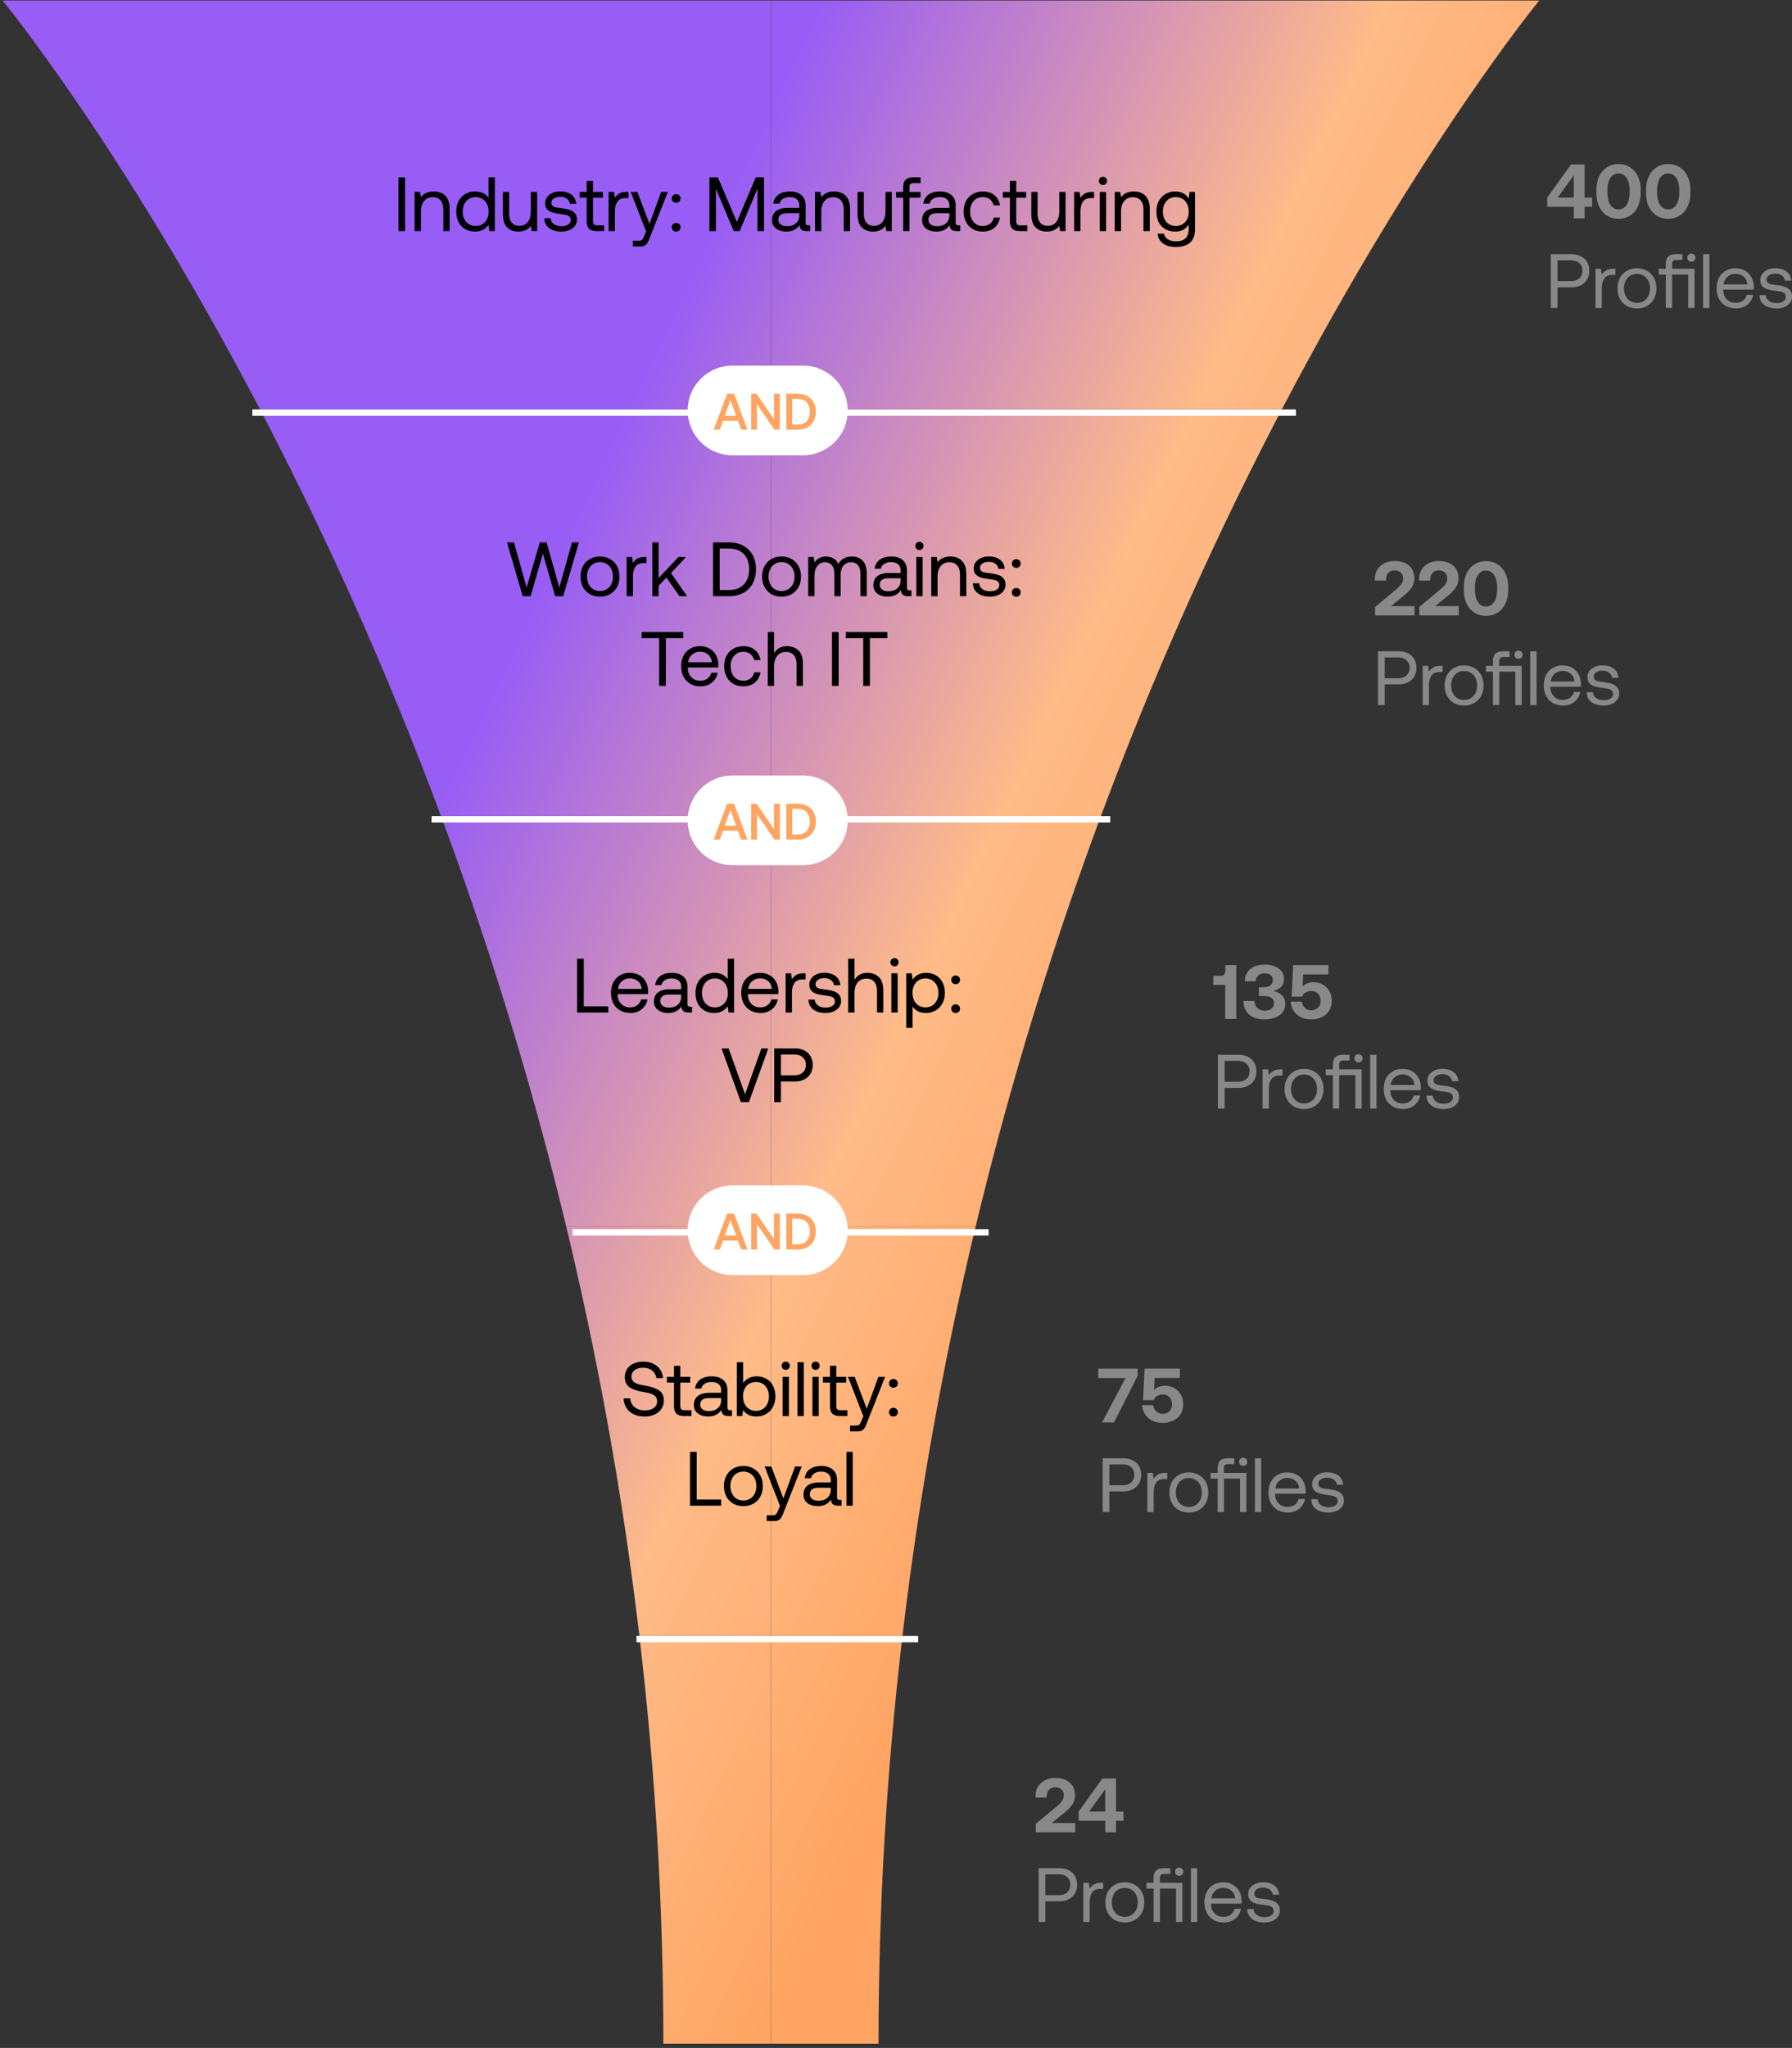 <svg width="302" height="345" viewBox="0 0 302 345" fill="none" xmlns="http://www.w3.org/2000/svg"><rect x="0" y="0" width="302" height="345" fill="#333333" stroke="none"/><path d="M216.042 68.929C239.219 24.634 259.399.092 259.399.092H129.925V68.93z" fill="url(#a)"/><path d="M216.042 68.929h-86.117v68.837h55.501a599 599 0 0 1 30.616-68.837" fill="url(#b)"/><path d="M185.426 137.766h-55.503v68.837h34.506a602 602 0 0 1 20.997-68.837" fill="url(#c)"/><path d="M129.925 206.603v68.836h22.185a591 591 0 0 1 12.319-68.836z" fill="url(#d)"/><path d="M129.925 275.439v68.837h18.127c0-23.016 1.356-46.009 4.058-68.837z" fill="url(#e)"/><path d="M43.805 68.929C20.627 24.634.447.092.447.092H129.92V68.93z" fill="url(#f)"/><path d="M43.805 68.929h86.115l.001 68.837h-55.5a598 598 0 0 0-30.616-68.837" fill="url(#g)"/><path d="M74.42 137.766h55.503v68.837H95.418a602 602 0 0 0-20.998-68.837" fill="url(#h)"/><path d="M129.921 206.603v68.836h-22.185a591 591 0 0 0-12.318-68.836z" fill="url(#i)"/><path d="M129.921 275.439v68.837h-18.126c0-23.016-1.356-46.009-4.059-68.837z" fill="url(#j)"/><path d="M42.526 69.504h175.869M72.737 138.017h114.368m-90.631 69.592h70.131m-59.342 68.513h47.474" stroke="#fff" stroke-width="1.079"/><path d="M67.144 29.871h1.126v9.063h-1.126zm5.964 2.382q1.204 0 1.929.725.738.725.738 2.28v3.676h-1.062v-3.612q0-1.023-.466-1.554-.453-.543-1.32-.544-.933 0-1.463.648-.531.647-.531 1.76v3.302H69.87v-6.603h.92l.142.893q.75-.97 2.175-.97m10.287-2.382v9.063h-.92l-.142-1.061q-.828 1.14-2.265 1.139-.92 0-1.645-.401a2.9 2.9 0 0 1-1.126-1.166q-.401-.764-.401-1.812 0-.998.4-1.761.416-.765 1.14-1.191a3.15 3.15 0 0 1 1.632-.428q.802 0 1.372.298.57.285.893.79v-3.47zm-3.224 8.196q.635 0 1.127-.298.504-.31.776-.855.273-.556.272-1.256 0-.711-.272-1.268a2.03 2.03 0 0 0-.776-.88 2.06 2.06 0 0 0-1.127-.311q-.984 0-1.592.686-.596.673-.596 1.748t.596 1.76q.608.675 1.592.674m10.354-5.736v6.603h-.919l-.142-.88q-.751.958-2.11.958-1.179 0-1.891-.725t-.712-2.279v-3.677h1.061v3.612q0 1.023.44 1.567.454.53 1.282.53.907 0 1.412-.646.518-.649.518-1.761V32.33zM92.8 36.76q.026.595.518.971.505.376 1.295.376.699 0 1.126-.272.44-.285.44-.738 0-.39-.207-.596a1.1 1.1 0 0 0-.543-.285 9 9 0 0 0-.933-.155 8 8 0 0 1-1.398-.272 1.97 1.97 0 0 1-.88-.53q-.337-.376-.337-1.024 0-.582.324-1.035.336-.454.906-.7.57-.258 1.282-.259 1.166 0 1.89.544.738.544.816 1.554h-1.062a1.24 1.24 0 0 0-.505-.855q-.44-.336-1.1-.336-.674 0-1.088.285-.414.27-.414.725 0 .336.194.518.194.18.492.245.31.066.932.143.867.104 1.424.285.57.18.907.582.35.402.35 1.088 0 .596-.35 1.049a2.25 2.25 0 0 1-.945.699 3.4 3.4 0 0 1-1.321.246q-1.295 0-2.085-.596-.775-.596-.79-1.657zm6.073-3.457h-1.191v-.971h1.19V30.48h1.063v1.851h1.67v.971h-1.67V37.2q0 .414.155.596.168.168.57.168h1.152v.971h-1.217q-.932 0-1.334-.414-.388-.414-.388-1.308zm7.048-.971v1.036h-.531q-.946 0-1.36.634-.4.634-.401 1.567v3.366h-1.062v-6.603h.919l.143.997q.285-.453.738-.725t1.256-.272zm1.5 0 2.032 5.386 1.968-5.386h1.127l-3.043 7.717a6 6 0 0 1-.414.893 1.17 1.17 0 0 1-.453.44q-.272.143-.725.143h-1.269v-.971h.945q.311 0 .466-.065a.5.5 0 0 0 .246-.22q.104-.143.246-.492l.337-.79-2.59-6.655zm5.789 1.1q0-.323.208-.517a.72.72 0 0 1 .53-.208q.324 0 .531.208.207.194.207.518a.72.72 0 0 1-.207.53.75.75 0 0 1-.531.195.74.74 0 0 1-.53-.195.72.72 0 0 1-.208-.53m0 4.856q0-.324.208-.518a.72.72 0 0 1 .53-.207q.324 0 .531.207.207.195.207.518a.72.72 0 0 1-.207.53.75.75 0 0 1-.531.195.74.74 0 0 1-.53-.194.72.72 0 0 1-.208-.531m6.341-8.416h1.425l3.21 7.523 3.173-7.523h1.398v9.063h-1.101v-7.147l-3.003 7.147h-.997l-3.004-7.147v7.147h-1.101zm16.983 8.092v.971h-.583q-.635 0-.906-.259-.272-.258-.285-.764-.764 1.1-2.214 1.1-1.1 0-1.774-.517-.66-.518-.66-1.411 0-.997.673-1.528.687-.53 1.981-.53h1.942v-.454q0-.648-.44-1.01-.427-.362-1.204-.362-.686 0-1.139.31a1.24 1.24 0 0 0-.544.803h-1.062q.117-.97.855-1.515.75-.544 1.942-.544 1.269 0 1.955.622.699.608.699 1.76v2.85q0 .478.44.478zm-1.826-2.046h-2.045q-1.476 0-1.476 1.101 0 .492.388.79.389.297 1.049.298.971 0 1.528-.505.556-.519.556-1.36zm5.88-3.664q1.203 0 1.929.725.738.725.738 2.28v3.676h-1.062v-3.612q0-1.023-.466-1.554-.453-.543-1.321-.544-.932 0-1.463.648-.531.647-.531 1.76v3.302h-1.061v-6.603h.919l.142.893q.751-.97 2.176-.97m9.704.078v6.603h-.92l-.142-.88q-.751.958-2.11.958-1.179 0-1.891-.725t-.712-2.279v-3.677h1.062v3.612q0 1.023.44 1.567.453.53 1.282.53.906 0 1.411-.646.518-.649.518-1.761V32.33zm1.913 0v-.738q0-.88.401-1.295.414-.427 1.321-.427h1.217v.971h-1.153q-.388 0-.556.168-.17.169-.169.557v.764h1.865v.971h-1.865v5.632h-1.061v-5.632h-1.192v-.971zm9.617 5.632v.971h-.582q-.634 0-.907-.259-.272-.258-.284-.764-.765 1.1-2.214 1.1-1.1 0-1.774-.517-.66-.518-.661-1.411 0-.997.674-1.528.686-.53 1.981-.53h1.942v-.454q0-.648-.44-1.01-.428-.362-1.205-.362-.686 0-1.139.31a1.24 1.24 0 0 0-.544.803h-1.061q.116-.97.854-1.515.751-.544 1.942-.544 1.27 0 1.955.622.699.608.699 1.76v2.85q0 .478.441.478zm-1.825-2.046h-2.046q-1.476 0-1.476 1.101 0 .492.389.79.387.297 1.048.298.972 0 1.528-.505.557-.519.557-1.36zm8.532.739q-.207 1.1-.971 1.734-.764.622-1.942.622-.958 0-1.683-.427a2.94 2.94 0 0 1-1.127-1.191q-.4-.778-.401-1.774 0-.997.401-1.761a2.9 2.9 0 0 1 1.153-1.178q.738-.428 1.696-.428 1.165 0 1.916.622.764.621.958 1.709h-1.075a1.75 1.75 0 0 0-.647-1.01q-.492-.375-1.191-.375-.945 0-1.541.673-.582.673-.582 1.748 0 1.087.582 1.774.596.672 1.541.673.725 0 1.217-.376.492-.375.634-1.035zm1.668-3.354h-1.191v-.971h1.191V30.48h1.062v1.851h1.67v.971h-1.67V37.2q0 .414.155.596.168.168.57.168h1.152v.971h-1.217q-.932 0-1.333-.414-.389-.414-.389-1.308zm9.378-.971v6.603h-.919l-.142-.88q-.751.958-2.111.958-1.178 0-1.89-.725t-.712-2.279v-3.677h1.062v3.612q0 1.023.44 1.567.453.53 1.282.53.906 0 1.411-.646.518-.649.518-1.761V32.33zm4.801 0v1.036h-.531q-.945 0-1.36.634-.4.634-.401 1.567v3.366h-1.062v-6.603h.919l.143.997q.285-.453.738-.725t1.256-.272zm1.501-2.55a.665.665 0 0 1 .687.686.665.665 0 0 1-.687.686.67.67 0 0 1-.492-.194.67.67 0 0 1-.194-.492q0-.299.194-.492a.67.67 0 0 1 .492-.195m-.53 2.55h1.061v6.603h-1.061zm5.753-.078q1.203 0 1.929.725.738.725.738 2.28v3.676h-1.062v-3.612q0-1.023-.466-1.554-.453-.543-1.321-.544-.932 0-1.463.648-.531.647-.531 1.76v3.302h-1.061v-6.603h.919l.142.893q.751-.97 2.176-.97m10.287.078v6.28q0 2.99-3.275 2.99-1.282 0-2.098-.582-.803-.583-.932-1.657h1.088q.129.62.66.958.531.336 1.359.336 2.137 0 2.137-2.084v-.777q-.712 1.217-2.266 1.217-.92 0-1.644-.401a2.87 2.87 0 0 1-1.127-1.166q-.4-.764-.401-1.812 0-.998.401-1.761.414-.765 1.14-1.191a3.15 3.15 0 0 1 1.631-.428q.803 0 1.372.324.57.31.894.893l.142-1.139zm-3.224 5.736q.635 0 1.127-.298a2.07 2.07 0 0 0 .777-.855q.272-.556.272-1.256 0-.711-.272-1.268a2.04 2.04 0 0 0-.777-.88 2.07 2.07 0 0 0-1.127-.311q-.984 0-1.592.686-.596.673-.596 1.748t.596 1.76q.608.675 1.592.674" fill="#000"/><path d="m260.746 33.294 4-5.58h2.305v5.567h1.256v1.553h-1.256v1.942h-1.826v-1.942h-4.479zm1.773-.013h2.706v-3.755zm6.513-1.243q0-1.334.466-2.331.479-.997 1.321-1.528.854-.543 1.942-.543 1.1 0 1.942.543.855.53 1.321 1.528.479.997.479 2.33v.415q0 1.36-.479 2.356-.466.984-1.321 1.515-.842.531-1.942.531t-1.942-.53q-.842-.532-1.321-1.516-.466-.996-.466-2.356zm5.606.064q0-1.372-.518-2.123-.505-.764-1.359-.764-.841 0-1.36.764-.505.75-.505 2.123v.285q0 1.372.505 2.136.519.751 1.36.751.854 0 1.359-.75.518-.765.518-2.137zm2.764-.064q0-1.334.467-2.331.479-.997 1.32-1.528.855-.543 1.942-.543 1.1 0 1.942.543.855.53 1.321 1.528.479.997.479 2.33v.415q0 1.36-.479 2.356-.466.984-1.321 1.515-.841.531-1.942.531t-1.942-.53q-.841-.532-1.32-1.516-.467-.996-.467-2.356zm5.607.064q0-1.372-.518-2.123-.505-.764-1.36-.764-.841 0-1.359.764-.505.75-.505 2.123v.285q0 1.372.505 2.136.518.751 1.359.751.855 0 1.36-.75.518-.765.518-2.137zm-18.172 10.716q.894 0 1.58.35.686.336 1.048.971.376.621.376 1.463 0 .841-.376 1.476-.375.634-1.061.984-.673.337-1.567.337h-2.356v3.483h-1.127v-9.064zm-2.356 4.545h2.252q.894 0 1.425-.48.53-.479.53-1.28 0-.804-.53-1.27-.519-.48-1.412-.479h-2.265zm9.759-2.085v1.036h-.531q-.945 0-1.36.635-.4.635-.401 1.566v3.367h-1.062v-6.604h.92l.142.997q.285-.452.738-.725.453-.271 1.256-.272zm3.634 6.681q-.958 0-1.71-.427a3 3 0 0 1-1.152-1.191q-.414-.764-.414-1.761 0-.998.414-1.76.414-.765 1.152-1.192.752-.427 1.71-.427.957 0 1.696.427.75.427 1.165 1.191.414.764.414 1.761 0 .998-.414 1.76-.414.765-1.165 1.192-.738.427-1.696.427m0-.945q.647 0 1.139-.31.505-.312.777-.868.272-.557.272-1.256 0-.7-.272-1.256a2.05 2.05 0 0 0-.777-.867 2.1 2.1 0 0 0-1.139-.311q-.648 0-1.153.31a2.1 2.1 0 0 0-.764.868q-.272.557-.272 1.256 0 .7.272 1.256t.764.867q.505.31 1.153.311m9.168-6.914a.67.67 0 0 1-.492-.194.67.67 0 0 1-.194-.492q0-.298.194-.492a.67.67 0 0 1 .492-.194.665.665 0 0 1 .687.686.665.665 0 0 1-.687.686m.531 7.782h-1.061V46.25h-2.719v5.632h-1.062V46.25h-1.191v-.972h1.191v-.738q0-.88.401-1.294.415-.428 1.321-.428h1.088v.971h-1.023q-.389 0-.557.169t-.168.556v.764h3.78zm1.445-9.064h1.062v9.064h-1.062zm2.283 5.762q0-1.01.388-1.774a2.9 2.9 0 0 1 1.114-1.178q.712-.427 1.631-.427.907 0 1.606.375t1.1 1.088q.402.711.428 1.67 0 .142-.026.453h-5.127v.09q.025.972.595 1.554t1.489.583q.712 0 1.204-.35.505-.362.673-.996h1.075a2.77 2.77 0 0 1-.971 1.657q-.777.634-1.903.634-.984 0-1.722-.414a3 3 0 0 1-1.153-1.191q-.4-.778-.401-1.774m5.166-.673q-.078-.841-.634-1.308-.545-.465-1.386-.466-.75 0-1.32.492t-.648 1.282zm3.115 1.8q.026.595.518.97.504.375 1.295.376.699 0 1.126-.272.44-.285.44-.738 0-.388-.207-.596a1.1 1.1 0 0 0-.544-.284 9 9 0 0 0-.932-.156 8 8 0 0 1-1.398-.272 1.97 1.97 0 0 1-.881-.53q-.336-.376-.336-1.023 0-.583.323-1.036a2.2 2.2 0 0 1 .907-.7 3.1 3.1 0 0 1 1.281-.258q1.165 0 1.891.544.738.543.815 1.553h-1.061a1.24 1.24 0 0 0-.505-.854q-.44-.337-1.101-.337-.673 0-1.087.285-.415.272-.415.725 0 .336.195.518.194.18.492.246.31.064.932.142.867.104 1.424.285.57.181.906.583.35.401.35 1.087 0 .596-.35 1.05a2.25 2.25 0 0 1-.945.698 3.4 3.4 0 0 1-1.32.246q-1.295 0-2.085-.595-.777-.596-.79-1.658zm-62.407 49.679q.66-.531.971-.972t.31-.958q0-.66-.401-1.01-.389-.362-1.049-.362-.634 0-1.036.427-.388.428-.388 1.153v.142h-1.877v-.246q0-.855.401-1.554a2.84 2.84 0 0 1 1.165-1.087q.751-.402 1.735-.402 1.593 0 2.46.777.88.777.881 2.085 0 .931-.466 1.618-.454.673-1.412 1.45l-2.032 1.657h3.948v1.567h-6.642v-1.437zm7.446 0q.661-.531.971-.972.312-.44.311-.958 0-.66-.401-1.01-.389-.362-1.049-.362-.634 0-1.036.427-.388.428-.388 1.153v.142h-1.877v-.246q0-.855.401-1.554a2.84 2.84 0 0 1 1.165-1.087q.751-.402 1.735-.402 1.593 0 2.46.777.88.777.881 2.085 0 .931-.467 1.618-.453.673-1.411 1.45l-2.033 1.657h3.949v1.567h-6.642v-1.437zm4.081-.454q0-1.334.466-2.33.479-.997 1.321-1.528.854-.543 1.942-.544 1.1 0 1.942.544.855.53 1.321 1.528.479.996.479 2.33v.415q0 1.359-.479 2.356-.466.984-1.321 1.515-.841.531-1.942.531t-1.942-.531-1.321-1.515q-.466-.997-.466-2.356zm5.606.065q0-1.373-.518-2.123-.504-.764-1.359-.764-.841 0-1.36.764-.505.75-.505 2.123v.285q0 1.372.505 2.136.519.751 1.36.751.855 0 1.359-.751.519-.763.518-2.136zm-16.603 10.716q.893 0 1.58.35.686.336 1.049.971.375.621.375 1.463 0 .841-.375 1.476a2.55 2.55 0 0 1-1.062.984q-.673.336-1.567.336h-2.356v3.483h-1.126v-9.063zm-2.356 4.545h2.253q.893 0 1.424-.479.531-.48.531-1.282t-.531-1.269q-.518-.479-1.411-.479h-2.266zm9.759-2.085v1.036h-.531q-.945 0-1.359.634-.402.635-.402 1.567v3.366h-1.061v-6.603h.919l.142.997q.285-.453.738-.725t1.256-.272zm3.634 6.681q-.958 0-1.709-.427a3 3 0 0 1-1.152-1.191q-.415-.765-.415-1.761 0-.998.415-1.761.414-.763 1.152-1.191.751-.428 1.709-.428t1.696.428q.751.428 1.165 1.191t.415 1.761q0 .996-.415 1.761a2.97 2.97 0 0 1-1.165 1.191q-.738.427-1.696.427m0-.945q.648 0 1.139-.311.506-.31.777-.867.272-.558.272-1.256 0-.7-.272-1.256a2.05 2.05 0 0 0-.777-.868 2.1 2.1 0 0 0-1.139-.31 2.15 2.15 0 0 0-1.152.31 2.1 2.1 0 0 0-.764.868q-.272.557-.272 1.256 0 .698.272 1.256.272.556.764.867.504.31 1.152.311m9.169-6.914a.67.67 0 0 1-.492-.194.67.67 0 0 1-.194-.492.663.663 0 0 1 .686-.686q.297 0 .492.194a.67.67 0 0 1 .194.492.67.67 0 0 1-.194.492.67.67 0 0 1-.492.194m.531 7.781h-1.062v-5.632h-2.719v5.632h-1.062v-5.632h-1.191v-.971h1.191v-.738q0-.88.402-1.295.414-.426 1.32-.427h1.088v.971h-1.023q-.388 0-.557.169-.168.168-.168.556v.764h3.781zm1.444-9.063h1.062v9.063h-1.062zm2.283 5.762q0-1.01.389-1.774a2.9 2.9 0 0 1 1.113-1.178q.713-.428 1.632-.428.906 0 1.605.376.699.375 1.101 1.088.401.711.427 1.67 0 .142-.026.453h-5.127v.091q.026.97.595 1.553.57.583 1.489.583.713 0 1.205-.35.505-.362.673-.997h1.074a2.77 2.77 0 0 1-.971 1.658q-.776.634-1.903.634-.984 0-1.722-.414a3 3 0 0 1-1.152-1.191q-.402-.778-.402-1.774m5.166-.674q-.077-.841-.634-1.307-.544-.466-1.385-.466a1.96 1.96 0 0 0-1.321.492q-.57.492-.647 1.281zm3.115 1.8q.026.596.518.971.505.376 1.295.376.7 0 1.126-.272.441-.285.441-.738 0-.389-.208-.596a1.1 1.1 0 0 0-.543-.285 10 10 0 0 0-.933-.155 8 8 0 0 1-1.398-.272 1.96 1.96 0 0 1-.88-.531q-.337-.375-.337-1.023 0-.582.324-1.035.336-.454.906-.7.57-.258 1.282-.258 1.165 0 1.89.543.738.544.816 1.554h-1.062a1.24 1.24 0 0 0-.505-.855q-.44-.336-1.1-.336-.674 0-1.088.285-.414.272-.414.725 0 .336.194.518.195.18.492.246.31.064.932.142.868.103 1.424.285.57.181.907.583.35.401.349 1.087 0 .596-.349 1.049a2.25 2.25 0 0 1-.945.699 3.4 3.4 0 0 1-1.321.246q-1.295 0-2.085-.596-.776-.595-.789-1.657zm-60.107 45.981v9.063h-1.864v-5.788a1.4 1.4 0 0 1-.492.065h-1.515v-1.541h1.359q.337 0 .505-.259a1.16 1.16 0 0 0 .182-.66v-.88zm6.269 4.35q.88.207 1.437.751.557.531.557 1.437 0 .777-.44 1.372-.428.583-1.23.907-.804.324-1.865.323-1.618 0-2.563-.815-.946-.829-.946-2.279h1.852q.013.752.505 1.191t1.256.44q.66 0 1.087-.349.441-.35.441-.945a1 1 0 0 0-.428-.855q-.427-.31-1.23-.311h-.893v-1.489h.79q.75 0 1.152-.323.414-.337.414-.894 0-.531-.375-.828-.375-.298-.984-.298-.66 0-1.088.362-.427.363-.44.984h-1.825q.012-1.307.893-2.058.893-.751 2.382-.751 1.567 0 2.434.66.88.66.881 1.761 0 .803-.492 1.308-.48.504-1.282.699m6.789-1.463q.854 0 1.54.401a2.7 2.7 0 0 1 1.088 1.101q.401.699.401 1.605 0 1.01-.466 1.722-.453.699-1.23 1.062a4.05 4.05 0 0 1-1.735.362q-1.023 0-1.799-.388a3.04 3.04 0 0 1-1.204-1.075 3.1 3.1 0 0 1-.467-1.527h1.852q.077.634.518 1.048.453.415 1.1.415.635 0 1.088-.415.466-.427.466-1.204 0-.712-.427-1.165-.428-.466-1.127-.466a2 2 0 0 0-.906.22q-.44.207-.621.725h-1.8l.259-5.308h5.943v1.566h-4.247l-.104 2.02q.738-.699 1.878-.699m-12.669 12.218q.893 0 1.579.349.686.338 1.049.971.375.622.375 1.464 0 .841-.375 1.476-.375.633-1.062.984-.673.336-1.566.336h-2.357v3.483h-1.126v-9.063zm-2.357 4.544h2.253q.894 0 1.424-.479.531-.478.531-1.281 0-.804-.531-1.269-.517-.48-1.411-.479h-2.266zm9.759-2.084v1.036h-.531q-.945 0-1.359.634-.401.634-.401 1.567v3.366h-1.062v-6.603h.919l.143.997q.285-.453.738-.725.452-.273 1.256-.272zm3.634 6.681q-.958 0-1.709-.428a3 3 0 0 1-1.152-1.191q-.414-.764-.414-1.761t.414-1.76q.414-.765 1.152-1.192.751-.426 1.709-.427.958 0 1.696.427.751.427 1.166 1.192t.414 1.76q0 .997-.414 1.761a2.97 2.97 0 0 1-1.166 1.191q-.738.428-1.696.428m0-.945a2.1 2.1 0 0 0 1.14-.311q.504-.311.776-.868t.272-1.256-.272-1.255a2.05 2.05 0 0 0-.776-.868 2.1 2.1 0 0 0-1.14-.311q-.647 0-1.152.311a2.07 2.07 0 0 0-.764.868 2.8 2.8 0 0 0-.272 1.255q0 .7.272 1.256.272.557.764.868.506.31 1.152.311m9.169-6.914a.667.667 0 0 1-.686-.687.67.67 0 0 1 .194-.492.67.67 0 0 1 .492-.194q.299 0 .492.194.194.195.194.492a.663.663 0 0 1-.686.687m.531 7.781h-1.062v-5.632h-2.719v5.632h-1.061v-5.632h-1.192v-.971h1.192v-.738q0-.88.401-1.295.414-.427 1.321-.427h1.087v.971h-1.023q-.388 0-.556.168-.17.168-.169.557v.764h3.781zm1.445-9.063h1.061v9.063h-1.061zm2.283 5.761q0-1.01.388-1.773.402-.764 1.114-1.179.711-.426 1.631-.427.906 0 1.605.376.7.375 1.101 1.087.402.713.427 1.67 0 .142-.026.454h-5.127v.09q.026.971.596 1.554.57.582 1.489.583.712 0 1.204-.35.505-.363.673-.997h1.075a2.78 2.78 0 0 1-.971 1.657q-.777.635-1.904.635-.984 0-1.722-.415a3 3 0 0 1-1.152-1.191q-.4-.777-.401-1.774m5.166-.673q-.078-.841-.635-1.308-.543-.465-1.385-.466a1.96 1.96 0 0 0-1.321.492q-.569.493-.647 1.282zm3.115 1.8q.026.596.518.971.505.375 1.294.375.7 0 1.127-.272.44-.284.44-.738 0-.387-.207-.595a1.1 1.1 0 0 0-.544-.285 9 9 0 0 0-.932-.155 8 8 0 0 1-1.399-.272 1.96 1.96 0 0 1-.88-.531q-.337-.375-.337-1.023 0-.583.324-1.036.337-.453.906-.699.57-.259 1.282-.259 1.166 0 1.89.544.738.544.816 1.554h-1.061a1.24 1.24 0 0 0-.505-.855q-.441-.336-1.101-.336-.673 0-1.088.284-.414.272-.414.725 0 .337.194.518.195.182.492.246.31.065.933.143.867.103 1.424.285.57.18.906.582.35.402.35 1.088 0 .595-.35 1.049a2.25 2.25 0 0 1-.945.699 3.4 3.4 0 0 1-1.321.246q-1.295 0-2.084-.596-.777-.595-.79-1.657zm-56.387 45.98h6.642v1.204l-3.988 7.859h-2.02l3.962-7.483h-4.596zm11.276 2.888q.854 0 1.541.401.699.389 1.087 1.1.402.7.402 1.606 0 1.01-.467 1.722-.453.699-1.23 1.062a4.1 4.1 0 0 1-1.735.362q-1.022 0-1.799-.388a3.05 3.05 0 0 1-1.204-1.075 3.1 3.1 0 0 1-.466-1.528h1.851q.077.635.518 1.049.453.414 1.1.414.635 0 1.088-.414.466-.427.466-1.204 0-.712-.427-1.165-.427-.466-1.127-.466-.465 0-.906.22-.44.206-.621.725h-1.8l.259-5.309h5.943v1.567h-4.247l-.104 2.02q.738-.699 1.878-.699m-7.055 12.218q.893 0 1.579.349.686.337 1.049.971.375.621.375 1.463t-.375 1.476-1.062.984q-.673.337-1.566.337h-2.357v3.483h-1.126v-9.063zm-2.357 4.544h2.253q.893 0 1.424-.479t.531-1.282q0-.802-.531-1.269-.517-.479-1.411-.479h-2.266zm9.759-2.084v1.035h-.531q-.945 0-1.359.635-.402.635-.401 1.566v3.367h-1.062v-6.603h.919l.143.996q.284-.453.738-.725.453-.271 1.255-.271zm3.634 6.68q-.958 0-1.709-.427a3 3 0 0 1-1.152-1.191q-.415-.763-.415-1.761t.415-1.761q.414-.764 1.152-1.191.751-.427 1.709-.427t1.696.427q.751.427 1.166 1.191t.414 1.761q0 .998-.414 1.761a3 3 0 0 1-1.166 1.191q-.738.427-1.696.427m0-.945q.648 0 1.14-.311.504-.31.776-.867.273-.557.272-1.256 0-.7-.272-1.256a2.05 2.05 0 0 0-.776-.867 2.1 2.1 0 0 0-1.14-.311q-.647 0-1.152.311a2.1 2.1 0 0 0-.764.867q-.272.557-.272 1.256 0 .7.272 1.256.272.557.764.867.505.312 1.152.311m9.169-6.914a.67.67 0 0 1-.492-.194.67.67 0 0 1-.194-.492.67.67 0 0 1 .194-.492.67.67 0 0 1 .492-.194q.299 0 .492.194.194.195.194.492a.663.663 0 0 1-.686.686m.531 7.782h-1.062v-5.632h-2.719v5.632h-1.061v-5.632h-1.192v-.971h1.192v-.738q0-.88.401-1.295.414-.427 1.321-.427h1.087v.971h-1.023q-.388 0-.556.168-.17.168-.169.557v.764h3.781zm1.445-9.063h1.061v9.063h-1.061zm2.283 5.761q0-1.01.388-1.774a2.9 2.9 0 0 1 1.114-1.178q.711-.427 1.631-.427.906 0 1.605.375.7.376 1.101 1.088.402.712.427 1.67 0 .142-.026.453h-5.127v.091q.026.97.596 1.554.57.582 1.489.582.712 0 1.204-.349.504-.363.673-.997h1.075a2.78 2.78 0 0 1-.971 1.657q-.777.634-1.904.634-.984 0-1.722-.414a3 3 0 0 1-1.152-1.191q-.401-.777-.401-1.774m5.166-.673q-.078-.842-.635-1.308-.543-.466-1.385-.466a1.96 1.96 0 0 0-1.321.492q-.57.492-.647 1.282zm3.115 1.8q.025.595.517.971.506.375 1.295.375.7 0 1.127-.272.44-.285.44-.738 0-.388-.207-.595a1.1 1.1 0 0 0-.544-.285 9 9 0 0 0-.932-.156q-.855-.103-1.399-.272a1.97 1.97 0 0 1-.88-.53q-.336-.377-.337-1.023 0-.583.324-1.036.337-.453.906-.699.57-.26 1.282-.259 1.165 0 1.89.544.738.543.816 1.553h-1.062a1.23 1.23 0 0 0-.505-.854q-.44-.337-1.1-.337-.673 0-1.088.285-.414.272-.414.725 0 .337.194.518.195.181.492.246.31.065.932.142.868.103 1.425.285.57.181.906.583.35.401.35 1.087 0 .597-.35 1.049a2.25 2.25 0 0 1-.945.699 3.4 3.4 0 0 1-1.321.246q-1.295 0-2.084-.595-.777-.596-.79-1.657zm-44.066 51.837q.66-.531.971-.972t.311-.958q0-.66-.401-1.01-.389-.362-1.049-.362-.634 0-1.036.427-.388.427-.388 1.153v.142h-1.878v-.246q0-.855.402-1.554a2.83 2.83 0 0 1 1.165-1.087q.751-.402 1.735-.402 1.593 0 2.46.777.88.777.88 2.085 0 .932-.466 1.618-.453.673-1.411 1.45l-2.033 1.657h3.949v1.567h-6.642v-1.437zm3.786.802 4.001-5.58h2.305v5.567h1.256v1.554h-1.256v1.942h-1.826v-1.942h-4.48zm1.774-.013h2.706v-3.754zm-5.029 9.538q.894 0 1.58.35.686.336 1.048.971.376.621.376 1.463 0 .841-.376 1.476-.375.635-1.061.984-.673.336-1.567.336h-2.356v3.483h-1.127v-9.063zm-2.356 4.545h2.253q.893 0 1.424-.479.531-.48.531-1.282 0-.803-.531-1.269-.519-.479-1.411-.479h-2.266zm9.759-2.085v1.036h-.531q-.945 0-1.36.634-.4.635-.401 1.567v3.366h-1.062v-6.603h.92l.142.997q.285-.453.738-.725t1.256-.272zm3.634 6.681q-.959 0-1.709-.427a3 3 0 0 1-1.153-1.191q-.414-.765-.414-1.761 0-.997.414-1.761a3 3 0 0 1 1.153-1.191q.75-.427 1.709-.427.958 0 1.696.427.75.428 1.165 1.191.414.764.414 1.761t-.414 1.761a3 3 0 0 1-1.165 1.191q-.738.427-1.696.427m0-.945a2.1 2.1 0 0 0 1.139-.311q.505-.31.777-.867.272-.558.272-1.256 0-.7-.272-1.256a2.05 2.05 0 0 0-.777-.868 2.1 2.1 0 0 0-1.139-.31q-.648 0-1.153.31a2.1 2.1 0 0 0-.764.868q-.271.557-.271 1.256t.271 1.256q.273.557.764.867.505.31 1.153.311m9.169-6.914a.667.667 0 0 1-.687-.686.664.664 0 0 1 .687-.686q.297 0 .492.194a.67.67 0 0 1 .194.492.67.67 0 0 1-.194.492.67.67 0 0 1-.492.194m.53 7.781h-1.061v-5.632h-2.719v5.632h-1.062v-5.632h-1.191v-.971h1.191v-.738q0-.88.401-1.295.415-.427 1.321-.427h1.088v.971h-1.023q-.389 0-.557.169-.168.168-.168.556v.764h3.78zm1.445-9.063h1.062v9.063h-1.062zm2.283 5.762q0-1.01.389-1.774a2.87 2.87 0 0 1 1.113-1.178q.713-.427 1.631-.427.907 0 1.606.375t1.1 1.088q.401.711.428 1.67 0 .142-.026.453h-5.127v.091q.025.97.595 1.553t1.489.583q.712 0 1.204-.35.505-.362.674-.997h1.074a2.77 2.77 0 0 1-.971 1.658q-.777.634-1.903.634-.984 0-1.722-.414a3 3 0 0 1-1.152-1.191q-.402-.777-.402-1.774m5.166-.673q-.078-.842-.634-1.308-.544-.466-1.386-.466-.75 0-1.32.492t-.648 1.282zm3.115 1.799q.026.596.518.971.505.376 1.295.376.699 0 1.126-.272.44-.285.44-.738 0-.389-.207-.596a1.1 1.1 0 0 0-.544-.285 10 10 0 0 0-.932-.155 8 8 0 0 1-1.398-.272 1.96 1.96 0 0 1-.881-.531q-.336-.375-.336-1.023 0-.582.324-1.035a2.17 2.17 0 0 1 .906-.699q.57-.26 1.282-.259 1.165 0 1.89.543.738.544.816 1.554h-1.062a1.24 1.24 0 0 0-.505-.855q-.44-.336-1.101-.336-.673 0-1.087.285-.414.272-.414.725 0 .336.194.518.193.18.492.246.31.064.932.142.867.103 1.424.285.57.181.907.583.35.401.349 1.087 0 .596-.349 1.049a2.26 2.26 0 0 1-.946.699 3.4 3.4 0 0 1-1.32.246q-1.294 0-2.085-.596-.777-.595-.79-1.657z" fill="#888"/><path d="M97.255 170.566v-9.063h1.127v8.027h4.13v1.036zm5.719-3.302q0-1.01.388-1.774a2.9 2.9 0 0 1 1.114-1.178q.711-.427 1.631-.427.906 0 1.605.375.7.376 1.101 1.088t.427 1.67q0 .143-.026.453h-5.127v.091q.026.97.596 1.554.57.582 1.489.582.712 0 1.204-.349.505-.363.673-.997h1.074a2.78 2.78 0 0 1-.97 1.657q-.777.634-1.904.634-.984 0-1.722-.414a3 3 0 0 1-1.152-1.191q-.401-.777-.401-1.774m5.166-.673q-.078-.841-.635-1.308-.543-.466-1.385-.466a1.96 1.96 0 0 0-1.321.492q-.57.492-.647 1.282zm8.487 3.004v.971h-.582q-.634 0-.907-.259-.272-.259-.284-.764-.765 1.1-2.214 1.1-1.1 0-1.774-.517-.66-.518-.661-1.412 0-.997.674-1.527.686-.531 1.981-.531h1.942v-.453q0-.648-.44-1.01-.428-.363-1.205-.363-.686 0-1.139.311a1.24 1.24 0 0 0-.544.803h-1.061q.116-.972.854-1.515.751-.544 1.942-.544 1.27 0 1.955.621.699.609.699 1.761v2.849q0 .479.441.479zm-1.825-2.046h-2.046q-1.476 0-1.476 1.101 0 .492.389.789.388.298 1.048.298.972 0 1.528-.505.557-.518.557-1.359zm8.909-6.046v9.063h-.92l-.142-1.062q-.829 1.14-2.266 1.139-.92 0-1.644-.401a2.9 2.9 0 0 1-1.127-1.165q-.4-.764-.401-1.813 0-.996.401-1.761a3.03 3.03 0 0 1 1.14-1.191 3.15 3.15 0 0 1 1.631-.427q.803 0 1.373.298.569.285.893.79v-3.47zm-3.224 8.195q.634 0 1.126-.297.506-.311.777-.855.272-.557.272-1.256 0-.713-.272-1.269a2.03 2.03 0 0 0-.777-.88 2.06 2.06 0 0 0-1.126-.311q-.984 0-1.593.686-.595.674-.595 1.748 0 1.076.595 1.761.609.673 1.593.673m4.436-2.434q0-1.01.389-1.774a2.9 2.9 0 0 1 1.113-1.178q.712-.427 1.632-.427.906 0 1.605.375.699.376 1.101 1.088.401.712.427 1.67 0 .143-.026.453h-5.127v.091q.026.97.595 1.554.57.582 1.489.582.712 0 1.204-.349.506-.363.674-.997h1.074a2.77 2.77 0 0 1-.971 1.657q-.777.634-1.903.634-.984 0-1.722-.414a3 3 0 0 1-1.152-1.191q-.402-.777-.402-1.774m5.166-.673q-.077-.841-.634-1.308-.544-.466-1.385-.466a1.96 1.96 0 0 0-1.321.492q-.57.492-.647 1.282zm5.666-2.628v1.035h-.531q-.945 0-1.359.635-.402.634-.402 1.566v3.367h-1.061v-6.603h.919l.142.997q.285-.454.738-.725.453-.272 1.256-.272zm1.559 4.428q.026.595.518.971.505.375 1.295.375.699 0 1.126-.272.44-.285.44-.738 0-.388-.207-.595a1.1 1.1 0 0 0-.544-.285 9 9 0 0 0-.932-.156q-.855-.103-1.398-.271a2 2 0 0 1-.881-.531q-.336-.377-.336-1.023 0-.583.323-1.036a2.2 2.2 0 0 1 .907-.699q.57-.26 1.282-.259 1.164 0 1.89.544.738.543.816 1.553h-1.062a1.24 1.24 0 0 0-.505-.854q-.44-.337-1.101-.337-.673 0-1.087.285-.414.272-.415.725 0 .337.195.518.194.181.492.246.31.065.932.143.867.104 1.424.284.57.181.906.583.35.401.35 1.088 0 .595-.35 1.048a2.25 2.25 0 0 1-.945.699 3.4 3.4 0 0 1-1.32.246q-1.295 0-2.085-.595-.777-.596-.79-1.657zm8.869-4.506q1.204 0 1.942.725t.738 2.279v3.677h-1.062v-3.613q0-1.022-.466-1.553-.465-.544-1.333-.544-.92 0-1.463.647-.531.648-.531 1.761v3.302h-1.062v-9.063h1.062v3.547q.323-.518.854-.841.544-.324 1.321-.324m4.565-2.473q.298 0 .492.194a.67.67 0 0 1 .194.492.663.663 0 0 1-.686.686.663.663 0 0 1-.686-.686.67.67 0 0 1 .194-.492.67.67 0 0 1 .492-.194m-.531 2.551h1.062v6.603h-1.062zm5.844-.078q.919 0 1.631.401.725.401 1.127 1.166.414.763.414 1.812 0 .998-.414 1.761a2.95 2.95 0 0 1-1.127 1.191 3.15 3.15 0 0 1-1.631.427q-.803 0-1.373-.284a2.3 2.3 0 0 1-.893-.803v3.599h-1.062v-9.192h.92l.142 1.061q.828-1.139 2.266-1.139m-.104 5.813q.984 0 1.58-.673.608-.685.608-1.761 0-1.074-.608-1.748-.596-.686-1.58-.686-.635 0-1.139.311a2 2 0 0 0-.764.854 2.75 2.75 0 0 0-.272 1.243q0 .712.272 1.282.272.556.764.868.504.31 1.139.31m4.359-4.635q0-.323.207-.518a.72.72 0 0 1 .531-.207q.324 0 .531.207.207.195.207.518a.72.72 0 0 1-.207.531.75.75 0 0 1-.531.194.75.75 0 0 1-.531-.194.72.72 0 0 1-.207-.531m0 4.855q0-.323.207-.517a.72.72 0 0 1 .531-.208q.324 0 .531.208a.68.68 0 0 1 .207.517.72.72 0 0 1-.207.531.74.74 0 0 1-.531.194.74.74 0 0 1-.531-.194.72.72 0 0 1-.207-.531m-38.72 6.69h1.191l2.771 7.729 2.758-7.729h1.165l-3.263 9.063h-1.359zm12.364 0q.893 0 1.579.349.686.338 1.049.972.375.62.375 1.463 0 .842-.375 1.476-.375.635-1.062.984-.673.336-1.566.336h-2.357v3.483h-1.126v-9.063zm-2.357 4.544h2.253q.893 0 1.424-.479.531-.478.531-1.281 0-.804-.531-1.269-.517-.48-1.411-.479h-2.266zm-25.388 54.423q.064.918.738 1.476.672.543 1.708.543.933 0 1.502-.401.583-.414.583-1.139 0-.531-.324-.842a1.83 1.83 0 0 0-.815-.453 10 10 0 0 0-1.347-.298q-1.36-.233-2.162-.764-.803-.531-.803-1.722 0-.764.389-1.346a2.54 2.54 0 0 1 1.087-.92q.713-.323 1.619-.323.957 0 1.696.349.738.35 1.165.984.427.622.479 1.437h-1.114a1.86 1.86 0 0 0-.712-1.268q-.608-.48-1.514-.479-.907 0-1.437.401-.531.389-.531 1.1 0 .519.311.816.31.285.802.44.492.142 1.347.285 1.359.233 2.175.777.815.531.815 1.722 0 .777-.414 1.385-.401.609-1.139.946-.725.336-1.671.336-1.06 0-1.851-.375a3 3 0 0 1-1.23-1.075 3.3 3.3 0 0 1-.466-1.592zm7.372-2.668h-1.191v-.971h1.191v-1.851h1.062v1.851h1.67v.971h-1.67v3.898q0 .414.155.595.168.168.57.168h1.152v.971h-1.217q-.933 0-1.334-.414-.388-.414-.388-1.308zm9.77 4.661v.971h-.583q-.634 0-.906-.258-.272-.26-.285-.764-.764 1.1-2.214 1.1-1.1 0-1.774-.518-.66-.517-.66-1.411 0-.997.673-1.528.687-.531 1.981-.531h1.942v-.453q0-.647-.44-1.01-.427-.362-1.204-.362-.686 0-1.14.311a1.24 1.24 0 0 0-.543.802h-1.062q.116-.97.854-1.515.751-.543 1.943-.543 1.268 0 1.955.621.699.609.699 1.761v2.848q0 .48.44.479zm-1.826-2.045h-2.046q-1.476 0-1.476 1.1 0 .493.389.79.388.298 1.049.298.97 0 1.527-.505.558-.518.557-1.36zm5.969-3.664q.919 0 1.631.401.726.402 1.127 1.165.414.765.414 1.813 0 .997-.414 1.761a2.94 2.94 0 0 1-1.127 1.191 3.15 3.15 0 0 1-1.631.427q-.803 0-1.373-.285a2.3 2.3 0 0 1-.893-.802l-.142 1.009h-.92v-9.063h1.062v3.522q.829-1.14 2.266-1.139m-.104 5.813q.984 0 1.58-.673.608-.687.608-1.761 0-1.075-.608-1.748-.596-.686-1.58-.686-.634 0-1.139.311a2 2 0 0 0-.764.854 2.75 2.75 0 0 0-.272 1.243q0 .712.272 1.282.272.556.764.867.505.31 1.139.311m5.02-8.286q.297 0 .492.194a.67.67 0 0 1 .194.492.67.67 0 0 1-.194.492.67.67 0 0 1-.492.194.667.667 0 0 1-.687-.686.664.664 0 0 1 .687-.686m-.531 2.55h1.061v6.603h-1.061zm2.516-2.46h1.062v9.063h-1.062zm3.048-.09q.297 0 .492.194a.67.67 0 0 1 .194.492.67.67 0 0 1-.194.492.67.67 0 0 1-.492.194.67.67 0 0 1-.492-.194.67.67 0 0 1-.194-.492.663.663 0 0 1 .686-.686m-.531 2.55h1.062v6.603h-1.062zm2.956.971h-1.191v-.971h1.191v-1.851h1.062v1.851h1.67v.971h-1.67v3.898q0 .414.155.595.169.168.57.168h1.152v.971h-1.217q-.932 0-1.333-.414-.389-.414-.389-1.308zm4.161-.971 2.032 5.386 1.968-5.386h1.127l-3.043 7.717a6 6 0 0 1-.414.893 1.17 1.17 0 0 1-.453.441q-.272.141-.725.142h-1.269v-.971h.945q.311 0 .466-.065a.5.5 0 0 0 .246-.22q.103-.142.246-.492l.337-.79-2.59-6.655zm5.789 1.101q0-.324.208-.518a.72.72 0 0 1 .53-.207q.324 0 .531.207a.68.68 0 0 1 .207.518.72.72 0 0 1-.207.531.75.75 0 0 1-.531.194.75.75 0 0 1-.53-.194.72.72 0 0 1-.208-.531m0 4.855q0-.324.208-.518a.72.72 0 0 1 .53-.207q.324 0 .531.207.207.194.207.518a.72.72 0 0 1-.207.531.75.75 0 0 1-.531.194.75.75 0 0 1-.53-.194.72.72 0 0 1-.208-.531m-33.538 15.753v-9.063h1.127v8.027h4.13v1.036zm8.994.077q-.957 0-1.709-.427a3 3 0 0 1-1.152-1.191q-.414-.763-.414-1.761 0-.996.414-1.761.414-.763 1.152-1.191.752-.427 1.709-.427.959 0 1.697.427.75.428 1.165 1.191.414.765.414 1.761 0 .997-.414 1.761a3 3 0 0 1-1.165 1.191q-.738.427-1.697.427m0-.945a2.1 2.1 0 0 0 1.14-.31q.504-.312.777-.868.272-.557.272-1.256 0-.7-.272-1.256a2.06 2.06 0 0 0-.777-.867 2.1 2.1 0 0 0-1.14-.311q-.647 0-1.152.311a2.1 2.1 0 0 0-.764.867q-.272.557-.272 1.256 0 .7.272 1.256.273.556.764.868.505.31 1.152.31m4.707-5.735 2.033 5.386 1.968-5.386h1.126l-3.043 7.716a6 6 0 0 1-.414.894 1.17 1.17 0 0 1-.453.44q-.272.142-.725.142h-1.269v-.971h.945q.311 0 .466-.065a.5.5 0 0 0 .246-.22q.103-.142.246-.492l.337-.789-2.59-6.655zm11.842 5.632v.971h-.582q-.634 0-.907-.259-.272-.259-.284-.764-.765 1.1-2.214 1.1-1.1 0-1.774-.517-.66-.519-.661-1.412 0-.996.674-1.528.686-.53 1.981-.53h1.942v-.454q0-.647-.44-1.009-.428-.363-1.205-.363-.686 0-1.139.311a1.24 1.24 0 0 0-.544.803h-1.061q.116-.972.854-1.515.751-.544 1.942-.544 1.27 0 1.955.621.699.609.699 1.761v2.849q0 .479.441.479zm-1.825-2.046h-2.046q-1.476 0-1.476 1.101 0 .492.389.789.388.298 1.048.298.972 0 1.528-.505.557-.518.557-1.359zm2.641-6.046h1.062v9.063h-1.062zM85.444 91.371h1.178l2.124 7.613 2.227-7.613h1.139l2.15 7.613 2.135-7.613h1.166l-2.654 9.063h-1.347l-2.072-7.186-2.058 7.186h-1.347zm15.67 9.141q-.958 0-1.71-.427a3 3 0 0 1-1.152-1.191q-.414-.765-.414-1.761 0-.998.414-1.761.415-.764 1.153-1.191.75-.428 1.709-.428.958 0 1.696.428.751.427 1.165 1.19.414.765.414 1.762 0 .996-.414 1.76-.414.765-1.165 1.192-.738.427-1.696.427m0-.945q.647 0 1.139-.311.505-.31.777-.868.272-.556.272-1.255 0-.7-.272-1.256a2.05 2.05 0 0 0-.777-.868 2.1 2.1 0 0 0-1.139-.31q-.648 0-1.153.31a2.1 2.1 0 0 0-.763.868q-.273.556-.272 1.256 0 .699.272 1.255.271.557.764.868.504.31 1.152.31m7.846-5.736v1.036h-.531q-.945 0-1.359.634-.401.634-.401 1.567v3.366h-1.062V93.83h.919l.143.997q.285-.453.738-.725t1.256-.272zm.971-2.46h1.062v6.008l3.353-3.548h1.269l-2.537 2.706 2.719 3.897h-1.282l-2.201-3.133-1.321 1.385v1.748h-1.062zm10.233 0h2.68q1.398 0 2.421.57a3.77 3.77 0 0 1 1.58 1.58q.557 1.021.557 2.382 0 1.346-.557 2.382a3.85 3.85 0 0 1-1.58 1.593q-1.023.556-2.421.556h-2.68zm2.68 8.027q1.618 0 2.512-.945t.893-2.55q0-1.62-.893-2.551-.88-.945-2.512-.945h-1.553v6.991zm8.868 1.114q-.958 0-1.709-.427a3 3 0 0 1-1.152-1.191q-.415-.765-.415-1.761 0-.998.415-1.761.414-.764 1.152-1.191.751-.428 1.709-.428t1.696.428q.751.427 1.165 1.19.415.765.415 1.762 0 .996-.415 1.76-.414.765-1.165 1.192-.738.427-1.696.427m0-.945q.647 0 1.139-.311.505-.31.777-.868.272-.556.272-1.255 0-.7-.272-1.256a2.05 2.05 0 0 0-.777-.868 2.1 2.1 0 0 0-1.139-.31q-.647 0-1.152.31a2.1 2.1 0 0 0-.764.868q-.272.556-.272 1.256 0 .699.272 1.255.272.557.764.868.505.31 1.152.31m11.86-5.814q1.113 0 1.8.7.699.698.699 2.175v3.806h-1.062V96.69q0-.957-.414-1.463-.402-.504-1.153-.505-.828 0-1.307.583-.466.583-.466 1.593v3.534h-1.062V96.69q0-.957-.414-1.463-.415-.504-1.179-.505-.803 0-1.281.622-.466.608-.466 1.605v3.483h-1.062v-6.603h.919l.143.906q.711-.984 1.929-.984.711 0 1.256.324.556.31.828.932.713-1.256 2.292-1.256m10.037 5.71v.971h-.582q-.634 0-.907-.259-.272-.258-.284-.764-.765 1.101-2.214 1.101-1.1 0-1.774-.518-.66-.518-.661-1.411 0-.997.674-1.528.685-.53 1.981-.53h1.942v-.454q0-.648-.44-1.01-.428-.363-1.205-.363-.686 0-1.139.311a1.24 1.24 0 0 0-.544.803h-1.061q.116-.97.854-1.515.751-.543 1.942-.544 1.27 0 1.955.622.699.61.699 1.76v2.85q0 .478.441.478zm-1.825-2.045h-2.046q-1.476 0-1.476 1.1 0 .492.388.79.389.297 1.049.298.972 0 1.528-.505.557-.519.557-1.36zm3.172-6.138q.297 0 .492.195.194.194.194.492a.67.67 0 0 1-.194.492.67.67 0 0 1-.492.194.665.665 0 0 1-.686-.686.665.665 0 0 1 .686-.687m-.531 2.551h1.062v6.603h-1.062zm5.753-.078q1.204 0 1.929.725.738.725.738 2.28v3.676h-1.062V96.82q0-1.023-.466-1.554-.453-.543-1.32-.544-.933 0-1.463.648-.531.647-.531 1.76v3.302h-1.062v-6.603h.919l.143.893q.75-.97 2.175-.97m4.85 4.506q.026.595.518.971.505.376 1.294.376.7 0 1.127-.272.44-.285.44-.738 0-.39-.207-.596a1.1 1.1 0 0 0-.544-.285 9 9 0 0 0-.932-.155 8 8 0 0 1-1.398-.272 1.97 1.97 0 0 1-.881-.53q-.336-.376-.336-1.024 0-.582.323-1.035a2.2 2.2 0 0 1 .907-.7 3.1 3.1 0 0 1 1.281-.259q1.165 0 1.891.544.738.544.815 1.554h-1.061a1.24 1.24 0 0 0-.505-.855q-.441-.336-1.101-.336-.673 0-1.087.285-.415.27-.415.725 0 .337.195.517.194.181.492.246.31.065.932.143.867.104 1.424.285.57.18.906.582.35.401.35 1.088 0 .596-.35 1.049a2.25 2.25 0 0 1-.945.699 3.4 3.4 0 0 1-1.321.246q-1.295 0-2.084-.596-.777-.596-.79-1.657zm5.502-3.327q0-.324.208-.518a.72.72 0 0 1 .53-.207q.324 0 .531.207.207.195.207.518a.72.72 0 0 1-.207.53.75.75 0 0 1-.531.195.74.74 0 0 1-.53-.195.72.72 0 0 1-.208-.53m0 4.855q0-.324.208-.518a.72.72 0 0 1 .53-.207q.324 0 .531.207.207.195.207.518a.72.72 0 0 1-.207.531.75.75 0 0 1-.531.194.75.75 0 0 1-.53-.194.72.72 0 0 1-.208-.531m-62.385 6.689h7.005v1.036h-2.939v8.027h-1.126v-8.027h-2.94zm6.655 5.762q0-1.01.388-1.774a2.9 2.9 0 0 1 1.113-1.178q.713-.427 1.632-.427.906 0 1.605.375t1.101 1.088q.401.711.427 1.67 0 .142-.026.453h-5.127v.091q.026.97.596 1.553.569.583 1.489.583.712 0 1.204-.35.504-.362.673-.997h1.075a2.78 2.78 0 0 1-.971 1.658q-.777.634-1.904.634-.984 0-1.722-.414a3 3 0 0 1-1.152-1.191q-.401-.777-.401-1.774m5.166-.673q-.078-.842-.635-1.308-.543-.466-1.385-.466a1.96 1.96 0 0 0-1.321.492q-.57.492-.647 1.282zm8.203 1.696q-.207 1.1-.971 1.735-.764.621-1.942.621-.958 0-1.683-.427a2.94 2.94 0 0 1-1.127-1.191q-.4-.777-.401-1.774 0-.998.401-1.761.414-.764 1.152-1.178.738-.427 1.697-.427 1.164 0 1.916.621.763.621.958 1.709h-1.075a1.75 1.75 0 0 0-.647-1.01q-.492-.375-1.191-.375-.945 0-1.541.673-.583.674-.583 1.748 0 1.087.583 1.774.596.673 1.541.673.725 0 1.217-.375.492-.376.634-1.036zm4.465-4.402q1.203 0 1.942.725t.738 2.278v3.677h-1.062v-3.612q0-1.023-.466-1.554-.466-.543-1.334-.543-.919 0-1.463.647-.531.648-.531 1.761v3.301h-1.061v-9.063h1.061v3.548q.324-.518.855-.842.543-.323 1.321-.323m7.577-2.383h1.126v9.063h-1.126zm2.326 0h7.005v1.036h-2.939v8.027h-1.127v-8.027h-2.939z" fill="#000"/><path d="M135.316 61.592h-11.869a7.55 7.55 0 0 0-7.552 7.553 7.55 7.55 0 0 0 7.552 7.552h11.869a7.55 7.55 0 0 0 7.552-7.552 7.55 7.55 0 0 0-7.552-7.553" fill="#fff"/><path d="m120.28 72.382 2.261-6.043h1.183l2.252 6.043h-1.061l-.57-1.494h-2.477l-.561 1.494zm1.864-2.34h1.925l-.967-2.632zm4.452 2.34v-6.043h.906l2.943 4.282V66.34h.976v6.042h-.907l-2.943-4.282v4.282zm5.925-6.043h1.925q.925 0 1.614.38.692.381 1.062 1.062.371.68.371 1.58 0 .888-.371 1.58A2.6 2.6 0 0 1 136.06 72q-.69.38-1.614.38h-1.925zm1.925 5.18q.976 0 1.502-.579.527-.587.527-1.58 0-.991-.527-1.57-.526-.588-1.502-.587h-.932v4.315z" fill="#FFA462"/><path d="M135.316 130.645h-11.869a7.55 7.55 0 0 0-7.552 7.552 7.55 7.55 0 0 0 7.552 7.553h11.869a7.55 7.55 0 0 0 7.552-7.553 7.55 7.55 0 0 0-7.552-7.552" fill="#fff"/><path d="m120.28 141.434 2.261-6.042h1.183l2.252 6.042h-1.061l-.57-1.493h-2.477l-.561 1.493zm1.864-2.339h1.925l-.967-2.633zm4.452 2.339v-6.042h.906l2.943 4.281v-4.281h.976v6.042h-.907l-2.943-4.281v4.281zm5.925-6.042h1.925q.925 0 1.614.38.692.38 1.062 1.062.371.68.371 1.579 0 .888-.371 1.58a2.6 2.6 0 0 1-1.062 1.061q-.69.38-1.614.38h-1.925zm1.925 5.179q.976 0 1.502-.578.527-.587.527-1.58t-.527-1.571q-.526-.587-1.502-.587h-.932v4.316z" fill="#FFA462"/><path d="M135.316 199.697h-11.869a7.553 7.553 0 0 0-7.552 7.553 7.553 7.553 0 0 0 7.552 7.553h11.869a7.553 7.553 0 0 0 7.552-7.553 7.553 7.553 0 0 0-7.552-7.553" fill="#fff"/><path d="m120.28 210.487 2.261-6.042h1.183l2.252 6.042h-1.061l-.57-1.493h-2.477l-.561 1.493zm1.864-2.339h1.925l-.967-2.633zm4.452 2.339v-6.042h.906l2.943 4.281v-4.281h.976v6.042h-.907l-2.943-4.281v4.281zm5.925-6.042h1.925q.925 0 1.614.38.692.38 1.062 1.061t.371 1.58q0 .889-.371 1.579a2.6 2.6 0 0 1-1.062 1.062q-.69.38-1.614.38h-1.925zm1.925 5.179q.976 0 1.502-.579.527-.587.527-1.579 0-.993-.527-1.571-.526-.587-1.502-.587h-.932v4.316z" fill="#FFA462"/><defs><linearGradient id="a" x1="138.553" y1=".092" x2="265.263" y2="60.53" gradientUnits="userSpaceOnUse"><stop stop-color="#985DF4"/><stop offset=".615" stop-color="#FB8"/><stop offset="1" stop-color="#FFA462"/></linearGradient><linearGradient id="b" x1="138.553" y1=".092" x2="265.263" y2="60.53" gradientUnits="userSpaceOnUse"><stop stop-color="#985DF4"/><stop offset=".615" stop-color="#FB8"/><stop offset="1" stop-color="#FFA462"/></linearGradient><linearGradient id="c" x1="138.553" y1=".092" x2="265.263" y2="60.531" gradientUnits="userSpaceOnUse"><stop stop-color="#985DF4"/><stop offset=".615" stop-color="#FB8"/><stop offset="1" stop-color="#FFA462"/></linearGradient><linearGradient id="d" x1="138.553" y1=".092" x2="265.263" y2="60.53" gradientUnits="userSpaceOnUse"><stop stop-color="#985DF4"/><stop offset=".615" stop-color="#FB8"/><stop offset="1" stop-color="#FFA462"/></linearGradient><linearGradient id="e" x1="138.553" y1=".092" x2="265.263" y2="60.531" gradientUnits="userSpaceOnUse"><stop stop-color="#985DF4"/><stop offset=".615" stop-color="#FB8"/><stop offset="1" stop-color="#FFA462"/></linearGradient><linearGradient id="f" x1="138.553" y1=".092" x2="265.263" y2="60.53" gradientUnits="userSpaceOnUse"><stop stop-color="#985DF4"/><stop offset=".615" stop-color="#FB8"/><stop offset="1" stop-color="#FFA462"/></linearGradient><linearGradient id="g" x1="138.553" y1=".092" x2="265.263" y2="60.53" gradientUnits="userSpaceOnUse"><stop stop-color="#985DF4"/><stop offset=".615" stop-color="#FB8"/><stop offset="1" stop-color="#FFA462"/></linearGradient><linearGradient id="h" x1="138.553" y1=".092" x2="265.263" y2="60.531" gradientUnits="userSpaceOnUse"><stop stop-color="#985DF4"/><stop offset=".615" stop-color="#FB8"/><stop offset="1" stop-color="#FFA462"/></linearGradient><linearGradient id="i" x1="138.553" y1=".092" x2="265.263" y2="60.53" gradientUnits="userSpaceOnUse"><stop stop-color="#985DF4"/><stop offset=".615" stop-color="#FB8"/><stop offset="1" stop-color="#FFA462"/></linearGradient><linearGradient id="j" x1="138.553" y1=".092" x2="265.263" y2="60.531" gradientUnits="userSpaceOnUse"><stop stop-color="#985DF4"/><stop offset=".615" stop-color="#FB8"/><stop offset="1" stop-color="#FFA462"/></linearGradient></defs></svg>